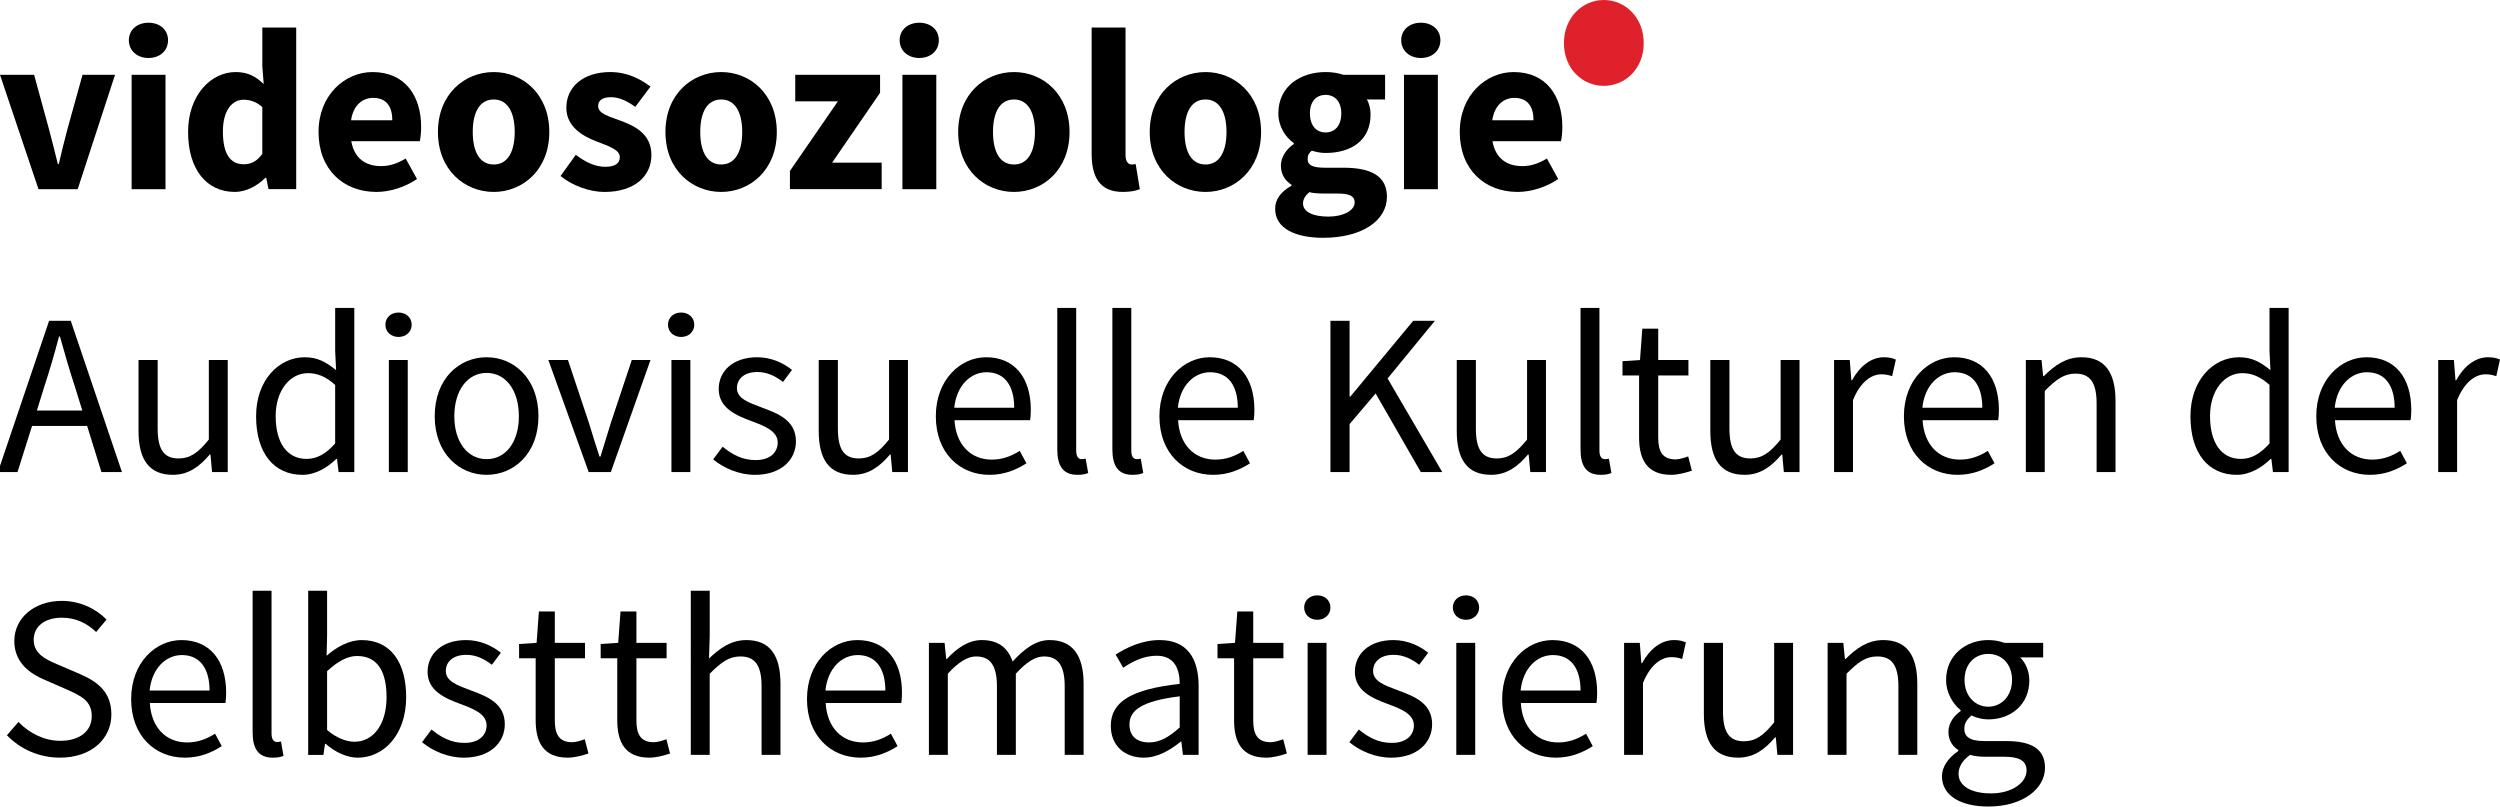 <?xml version="1.0" encoding="utf-8"?>
<!-- Generator: Adobe Illustrator 14.0.0, SVG Export Plug-In . SVG Version: 6.00 Build 43363)  -->
<!DOCTYPE svg PUBLIC "-//W3C//DTD SVG 1.1//EN" "http://www.w3.org/Graphics/SVG/1.1/DTD/svg11.dtd">
<svg version="1.1" id="Ebene_1" xmlns="http://www.w3.org/2000/svg" xmlns:xlink="http://www.w3.org/1999/xlink" x="0px" y="0px"
	 width="238.608px" height="76.978px" viewBox="0 0 238.608 76.978" enable-background="new 0 0 238.608 76.978"
	 xml:space="preserve">
<g>
	<g>
		<path fill="#DE212B" d="M149.267,4.114c0-2.448,1.769-4.114,3.809-4.114c2.039,0,3.807,1.666,3.807,4.114s-1.768,4.08-3.807,4.08
			C151.036,8.193,149.267,6.562,149.267,4.114z"/>
	</g>
	<g>
		<g>
			<path d="M0,7.141h3.256l1.408,5.149c0.286,1.078,0.572,2.222,0.858,3.366h0.088c0.264-1.144,0.55-2.288,0.836-3.366l1.43-5.149
				h3.103L7.415,18.055H3.674L0,7.141z"/>
			<path d="M12.298,3.841c0-0.99,0.792-1.672,1.871-1.672c1.1,0,1.87,0.682,1.87,1.672c0,0.99-0.77,1.694-1.87,1.694
				C13.09,5.535,12.298,4.831,12.298,3.841z M12.562,7.141h3.234v10.914h-3.234V7.141z"/>
			<path d="M22.484,6.877c1.21,0,1.937,0.44,2.685,1.145l-0.132-1.672V2.63h3.234v15.424H25.63l-0.22-1.078h-0.088
				c-0.77,0.77-1.848,1.342-2.904,1.342c-2.707,0-4.467-2.156-4.467-5.721C17.951,9.033,20.174,6.877,22.484,6.877z M23.254,15.678
				c0.704,0,1.254-0.264,1.782-0.99v-4.466c-0.572-0.528-1.21-0.704-1.805-0.704c-1.034,0-1.958,0.968-1.958,3.036
				C21.274,14.71,22,15.678,23.254,15.678z"/>
			<path d="M35.552,6.877c3.103,0,4.643,2.267,4.643,5.237c0,0.572-0.066,1.1-0.132,1.364h-6.535
				c0.286,1.65,1.386,2.376,2.838,2.376c0.814,0,1.562-0.242,2.354-0.726l1.078,1.958c-1.122,0.77-2.574,1.232-3.873,1.232
				c-3.125,0-5.523-2.112-5.523-5.721C30.403,9.055,32.934,6.877,35.552,6.877z M37.444,11.476c0-1.254-0.528-2.134-1.826-2.134
				c-1.012,0-1.892,0.682-2.112,2.134H37.444z"/>
			<path d="M47.124,6.877c2.75,0,5.303,2.09,5.303,5.721c0,3.631-2.552,5.721-5.303,5.721c-2.772,0-5.325-2.09-5.325-5.721
				C41.799,8.967,44.352,6.877,47.124,6.877z M47.124,15.7c1.32,0,2.002-1.21,2.002-3.103c0-1.892-0.682-3.102-2.002-3.102
				c-1.342,0-2.002,1.21-2.002,3.102C45.122,14.49,45.782,15.7,47.124,15.7z"/>
			<path d="M54.955,14.776c0.99,0.748,1.893,1.144,2.816,1.144c0.968,0,1.386-0.352,1.386-0.924c0-0.726-1.1-1.056-2.222-1.496
				c-1.32-0.506-2.882-1.408-2.882-3.212c0-2.024,1.65-3.411,4.181-3.411c1.672,0,2.904,0.682,3.851,1.386L60.632,10.2
				c-0.792-0.572-1.541-0.924-2.311-0.924c-0.836,0-1.232,0.308-1.232,0.858c0,0.704,1.012,0.968,2.135,1.386
				c1.386,0.506,2.948,1.276,2.948,3.279c0,1.98-1.562,3.521-4.489,3.521c-1.43,0-3.081-0.616-4.181-1.519L54.955,14.776z"/>
			<path d="M68.837,6.877c2.75,0,5.303,2.09,5.303,5.721c0,3.631-2.552,5.721-5.303,5.721c-2.772,0-5.325-2.09-5.325-5.721
				C63.513,8.967,66.065,6.877,68.837,6.877z M68.837,15.7c1.32,0,2.002-1.21,2.002-3.103c0-1.892-0.682-3.102-2.002-3.102
				c-1.342,0-2.002,1.21-2.002,3.102C66.835,14.49,67.496,15.7,68.837,15.7z"/>
			<path d="M75.393,16.316l4.577-6.645h-4.07v-2.53h8.097v1.716l-4.577,6.667h4.73v2.53h-8.757V16.316z"/>
			<path d="M85.865,3.841c0-0.99,0.792-1.672,1.871-1.672c1.1,0,1.87,0.682,1.87,1.672c0,0.99-0.77,1.694-1.87,1.694
				C86.657,5.535,85.865,4.831,85.865,3.841z M86.129,7.141h3.234v10.914h-3.234V7.141z"/>
			<path d="M96.777,6.877c2.75,0,5.303,2.09,5.303,5.721c0,3.631-2.552,5.721-5.303,5.721c-2.772,0-5.325-2.09-5.325-5.721
				C91.452,8.967,94.004,6.877,96.777,6.877z M96.777,15.7c1.32,0,2.002-1.21,2.002-3.103c0-1.892-0.682-3.102-2.002-3.102
				c-1.342,0-2.002,1.21-2.002,3.102C94.775,14.49,95.435,15.7,96.777,15.7z"/>
			<path d="M104.19,2.63h3.234v12.168c0,0.682,0.308,0.902,0.572,0.902c0.132,0,0.22,0,0.396-0.044l0.396,2.398
				c-0.352,0.154-0.902,0.264-1.628,0.264c-2.222,0-2.97-1.452-2.97-3.653V2.63z"/>
			<path d="M115.059,6.877c2.75,0,5.303,2.09,5.303,5.721c0,3.631-2.552,5.721-5.303,5.721c-2.772,0-5.325-2.09-5.325-5.721
				C109.734,8.967,112.287,6.877,115.059,6.877z M115.059,15.7c1.32,0,2.002-1.21,2.002-3.103c0-1.892-0.682-3.102-2.002-3.102
				c-1.342,0-2.002,1.21-2.002,3.102C113.057,14.49,113.717,15.7,115.059,15.7z"/>
			<path d="M123.264,17.725v-0.088c-0.572-0.374-1.012-0.946-1.012-1.848c0-0.792,0.528-1.562,1.232-2.046v-0.088
				c-0.77-0.528-1.474-1.562-1.474-2.839c0-2.618,2.156-3.938,4.511-3.938c0.616,0,1.209,0.088,1.694,0.264h3.982v2.354h-1.738
				c0.199,0.33,0.353,0.858,0.353,1.43c0,2.508-1.892,3.674-4.291,3.674c-0.396,0-0.836-0.066-1.32-0.22
				c-0.286,0.242-0.396,0.44-0.396,0.814c0,0.55,0.44,0.814,1.65,0.814h1.76c2.685,0,4.158,0.814,4.158,2.772
				c0,2.266-2.354,3.917-6.094,3.917c-2.552,0-4.577-0.836-4.577-2.772C121.702,19.023,122.252,18.297,123.264,17.725z
				 M126.785,20.673c1.452,0,2.508-0.594,2.508-1.342c0-0.682-0.594-0.858-1.672-0.858h-1.122c-0.748,0-1.188-0.044-1.541-0.132
				c-0.396,0.352-0.594,0.682-0.594,1.078C124.364,20.233,125.332,20.673,126.785,20.673z M128.017,10.815
				c0-1.144-0.639-1.76-1.497-1.76c-0.858,0-1.496,0.594-1.496,1.76c0,1.21,0.638,1.827,1.496,1.827
				C127.378,12.642,128.017,12.026,128.017,10.815z"/>
			<path d="M133.736,3.841c0-0.99,0.793-1.672,1.871-1.672c1.1,0,1.869,0.682,1.869,1.672c0,0.99-0.77,1.694-1.869,1.694
				C134.529,5.535,133.736,4.831,133.736,3.841z M134,7.141h3.234v10.914H134V7.141z"/>
			<path d="M144.472,6.877c3.103,0,4.643,2.267,4.643,5.237c0,0.572-0.066,1.1-0.132,1.364h-6.535
				c0.286,1.65,1.386,2.376,2.839,2.376c0.813,0,1.562-0.242,2.354-0.726l1.078,1.958c-1.121,0.77-2.574,1.232-3.872,1.232
				c-3.124,0-5.522-2.112-5.522-5.721C139.324,9.055,141.853,6.877,144.472,6.877z M146.365,11.476c0-1.254-0.528-2.134-1.826-2.134
				c-1.013,0-1.893,0.682-2.113,2.134H146.365z"/>
		</g>
		<g>
			<path d="M8.317,40.654H3.058l-1.386,4.4h-1.871l4.885-14.434h2.068l4.885,14.434H9.681L8.317,40.654z M7.855,39.18l-0.682-2.2
				c-0.528-1.606-0.99-3.19-1.452-4.863H5.633c-0.44,1.672-0.902,3.256-1.43,4.863l-0.682,2.2H7.855z"/>
			<path d="M13.222,34.361h1.826v6.534c0,2.003,0.594,2.861,2.002,2.861c1.1,0,1.87-0.551,2.882-1.805v-7.591h1.804v10.693h-1.496
				l-0.154-1.673h-0.066c-0.99,1.167-2.046,1.938-3.521,1.938c-2.266,0-3.278-1.453-3.278-4.182V34.361z"/>
			<path d="M29.084,34.097c1.232,0,2.046,0.463,2.993,1.232l-0.088-1.826v-4.114h1.827v15.666h-1.497L32.165,43.8h-0.066
				c-0.836,0.814-1.98,1.52-3.235,1.52c-2.684,0-4.422-2.025-4.422-5.59C24.441,36.253,26.642,34.097,29.084,34.097z M29.26,43.8
				c0.99,0,1.848-0.483,2.728-1.474v-5.589c-0.902-0.814-1.716-1.122-2.596-1.122c-1.716,0-3.081,1.65-3.081,4.093
				C26.312,42.261,27.39,43.8,29.26,43.8z"/>
			<path d="M36.783,30.995c0-0.704,0.55-1.166,1.254-1.166s1.254,0.462,1.254,1.166c0,0.682-0.55,1.166-1.254,1.166
				S36.783,31.677,36.783,30.995z M37.113,34.361h1.804v10.693h-1.804V34.361z"/>
			<path d="M46.442,34.097c2.618,0,4.951,2.047,4.951,5.633c0,3.543-2.333,5.59-4.951,5.59s-4.951-2.047-4.951-5.59
				C41.491,36.144,43.824,34.097,46.442,34.097z M46.442,43.822c1.848,0,3.081-1.649,3.081-4.093c0-2.464-1.232-4.137-3.081-4.137
				c-1.826,0-3.081,1.673-3.081,4.137C43.361,42.173,44.616,43.822,46.442,43.822z"/>
			<path d="M52.337,34.361h1.87l2.024,6.073c0.308,1.056,0.66,2.134,0.99,3.146h0.088c0.308-1.013,0.66-2.091,0.968-3.146
				l2.024-6.073h1.782L58.3,45.055h-2.112L52.337,34.361z"/>
			<path d="M63.755,30.995c0-0.704,0.55-1.166,1.254-1.166s1.254,0.462,1.254,1.166c0,0.682-0.55,1.166-1.254,1.166
				S63.755,31.677,63.755,30.995z M64.085,34.361h1.804v10.693h-1.804V34.361z"/>
			<path d="M68.969,42.634c0.924,0.748,1.871,1.277,3.146,1.277c1.408,0,2.112-0.748,2.112-1.673c0-1.101-1.276-1.584-2.442-2.024
				c-1.518-0.55-3.19-1.275-3.19-3.08c0-1.717,1.364-3.037,3.675-3.037c1.342,0,2.508,0.551,3.322,1.211l-0.858,1.145
				c-0.726-0.551-1.497-0.947-2.442-0.947c-1.342,0-1.958,0.727-1.958,1.541c0,1.012,1.167,1.386,2.376,1.848
				c1.54,0.572,3.256,1.211,3.256,3.234c0,1.738-1.386,3.191-3.917,3.191c-1.518,0-2.97-0.639-3.982-1.475L68.969,42.634z"/>
			<path d="M78.143,34.361h1.826v6.534c0,2.003,0.594,2.861,2.002,2.861c1.1,0,1.87-0.551,2.882-1.805v-7.591h1.804v10.693h-1.496
				l-0.154-1.673h-0.066c-0.99,1.167-2.046,1.938-3.521,1.938c-2.266,0-3.278-1.453-3.278-4.182V34.361z"/>
			<path d="M94.115,34.097c2.729,0,4.269,1.959,4.269,5.018c0,0.373-0.022,0.726-0.066,0.99h-7.217
				c0.132,2.31,1.518,3.762,3.564,3.762c1.012,0,1.87-0.33,2.663-0.836l0.638,1.188c-0.924,0.594-2.068,1.101-3.521,1.101
				c-2.86,0-5.126-2.091-5.126-5.59C89.318,36.231,91.673,34.097,94.115,34.097z M96.799,38.916c0-2.179-0.968-3.389-2.64-3.389
				c-1.497,0-2.861,1.231-3.081,3.389H96.799z"/>
			<path d="M100.912,29.389h1.804V43.03c0,0.572,0.242,0.792,0.506,0.792c0.11,0,0.198,0,0.396-0.044l0.242,1.364
				c-0.242,0.11-0.55,0.177-1.034,0.177c-1.364,0-1.915-0.859-1.915-2.421V29.389z"/>
			<path d="M106.17,29.389h1.804V43.03c0,0.572,0.242,0.792,0.506,0.792c0.11,0,0.198,0,0.396-0.044l0.242,1.364
				c-0.242,0.11-0.55,0.177-1.034,0.177c-1.364,0-1.915-0.859-1.915-2.421V29.389z"/>
			<path d="M115.455,34.097c2.728,0,4.269,1.959,4.269,5.018c0,0.373-0.022,0.726-0.066,0.99h-7.217
				c0.132,2.31,1.518,3.762,3.564,3.762c1.012,0,1.87-0.33,2.663-0.836l0.638,1.188c-0.924,0.594-2.068,1.101-3.521,1.101
				c-2.86,0-5.126-2.091-5.126-5.59C110.658,36.231,113.012,34.097,115.455,34.097z M118.139,38.916c0-2.179-0.968-3.389-2.64-3.389
				c-1.497,0-2.86,1.231-3.081,3.389H118.139z"/>
			<path d="M126.982,30.621h1.826v7.24h0.065l6.007-7.24h2.068l-4.511,5.501l5.215,8.933h-2.046l-4.312-7.503l-2.486,2.926v4.577
				h-1.826V30.621z"/>
			<path d="M139.037,34.361h1.826v6.534c0,2.003,0.595,2.861,2.003,2.861c1.101,0,1.87-0.551,2.882-1.805v-7.591h1.805v10.693
				h-1.496l-0.154-1.673h-0.066c-0.99,1.167-2.046,1.938-3.52,1.938c-2.267,0-3.279-1.453-3.279-4.182V34.361z"/>
			<path d="M150.851,29.389h1.804V43.03c0,0.572,0.242,0.792,0.506,0.792c0.11,0,0.198,0,0.396-0.044l0.242,1.364
				c-0.242,0.11-0.551,0.177-1.034,0.177c-1.364,0-1.914-0.859-1.914-2.421V29.389z"/>
			<path d="M156.439,35.835h-1.584v-1.363l1.672-0.11l0.22-2.993h1.519v2.993h2.883v1.474h-2.883v5.941
				c0,1.32,0.418,2.068,1.65,2.068c0.374,0,0.858-0.154,1.21-0.286l0.353,1.364c-0.595,0.197-1.32,0.396-1.98,0.396
				c-2.288,0-3.059-1.453-3.059-3.564V35.835z"/>
			<path d="M163.237,34.361h1.826v6.534c0,2.003,0.594,2.861,2.002,2.861c1.101,0,1.87-0.551,2.883-1.805v-7.591h1.804v10.693
				h-1.496l-0.153-1.673h-0.066c-0.99,1.167-2.046,1.938-3.521,1.938c-2.267,0-3.278-1.453-3.278-4.182V34.361z"/>
			<path d="M175.051,34.361h1.496l0.153,1.937h0.066c0.727-1.343,1.826-2.201,3.036-2.201c0.462,0,0.792,0.066,1.145,0.221
				l-0.353,1.584c-0.352-0.109-0.594-0.176-1.034-0.176c-0.901,0-1.979,0.66-2.706,2.464v6.865h-1.804V34.361z"/>
			<path d="M186.512,34.097c2.729,0,4.269,1.959,4.269,5.018c0,0.373-0.021,0.726-0.065,0.99h-7.218
				c0.133,2.31,1.519,3.762,3.565,3.762c1.012,0,1.87-0.33,2.662-0.836l0.638,1.188c-0.924,0.594-2.068,1.101-3.521,1.101
				c-2.86,0-5.127-2.091-5.127-5.59C181.715,36.231,184.07,34.097,186.512,34.097z M189.197,38.916c0-2.179-0.968-3.389-2.641-3.389
				c-1.496,0-2.86,1.231-3.08,3.389H189.197z"/>
			<path d="M193.354,34.361h1.496l0.153,1.54h0.066c1.012-1.012,2.112-1.805,3.587-1.805c2.244,0,3.256,1.453,3.256,4.182v6.776
				h-1.804V38.52c0-2.002-0.616-2.86-2.024-2.86c-1.101,0-1.849,0.572-2.927,1.65v7.745h-1.804V34.361z"/>
			<path d="M213.705,34.097c1.232,0,2.046,0.463,2.992,1.232l-0.088-1.826v-4.114h1.826v15.666h-1.496l-0.154-1.255h-0.065
				c-0.836,0.814-1.98,1.52-3.234,1.52c-2.685,0-4.423-2.025-4.423-5.59C209.062,36.253,211.262,34.097,213.705,34.097z
				 M213.88,43.8c0.99,0,1.849-0.483,2.729-1.474v-5.589c-0.902-0.814-1.716-1.122-2.596-1.122c-1.717,0-3.081,1.65-3.081,4.093
				C210.932,42.261,212.01,43.8,213.88,43.8z"/>
			<path d="M225.87,34.097c2.729,0,4.269,1.959,4.269,5.018c0,0.373-0.021,0.726-0.065,0.99h-7.218
				c0.133,2.31,1.519,3.762,3.565,3.762c1.012,0,1.87-0.33,2.662-0.836l0.638,1.188c-0.924,0.594-2.068,1.101-3.521,1.101
				c-2.86,0-5.127-2.091-5.127-5.59C221.073,36.231,223.427,34.097,225.87,34.097z M228.554,38.916c0-2.179-0.968-3.389-2.641-3.389
				c-1.496,0-2.86,1.231-3.08,3.389H228.554z"/>
			<path d="M232.711,34.361h1.496l0.153,1.937h0.066c0.727-1.343,1.826-2.201,3.036-2.201c0.462,0,0.792,0.066,1.145,0.221
				l-0.353,1.584c-0.352-0.109-0.594-0.176-1.034-0.176c-0.901,0-1.979,0.66-2.706,2.464v6.865h-1.804V34.361z"/>
		</g>
		<g>
			<path d="M1.76,68.902c1.034,1.078,2.486,1.804,3.982,1.804c1.892,0,3.015-0.945,3.015-2.354c0-1.475-1.034-1.937-2.398-2.553
				l-2.068-0.902c-1.364-0.572-2.926-1.605-2.926-3.719c0-2.199,1.914-3.828,4.533-3.828c1.716,0,3.234,0.727,4.269,1.782
				l-0.99,1.188c-0.88-0.836-1.937-1.364-3.278-1.364c-1.606,0-2.685,0.813-2.685,2.112c0,1.387,1.254,1.914,2.398,2.398l2.046,0.88
				c1.672,0.726,2.971,1.716,2.971,3.851c0,2.289-1.87,4.115-4.907,4.115c-2.024,0-3.807-0.837-5.061-2.135L1.76,68.902z"/>
			<path d="M17.315,61.091c2.728,0,4.269,1.959,4.269,5.018c0,0.373-0.022,0.726-0.066,0.99H14.3
				c0.132,2.31,1.518,3.762,3.564,3.762c1.012,0,1.87-0.33,2.663-0.836l0.638,1.188c-0.924,0.594-2.068,1.101-3.521,1.101
				c-2.86,0-5.126-2.091-5.126-5.59C12.518,63.226,14.873,61.091,17.315,61.091z M19.999,65.91c0-2.179-0.968-3.389-2.64-3.389
				c-1.497,0-2.86,1.231-3.081,3.389H19.999z"/>
			<path d="M24.112,56.383h1.804v13.642c0,0.572,0.242,0.792,0.506,0.792c0.11,0,0.198,0,0.396-0.044l0.242,1.364
				c-0.242,0.11-0.55,0.177-1.034,0.177c-1.364,0-1.915-0.859-1.915-2.421V56.383z"/>
			<path d="M29.414,56.383h1.804v4.269l-0.044,1.936c0.968-0.857,2.156-1.496,3.345-1.496c2.772,0,4.247,2.135,4.247,5.436
				c0,3.652-2.179,5.787-4.621,5.787c-0.99,0-2.112-0.484-3.059-1.32H31.02l-0.154,1.056h-1.452V56.383z M33.836,70.794
				c1.76,0,3.058-1.605,3.058-4.246c0-2.354-0.792-3.938-2.816-3.938c-0.902,0-1.848,0.507-2.86,1.452v5.611
				C32.164,70.487,33.132,70.794,33.836,70.794z"/>
			<path d="M41.183,69.628c0.924,0.748,1.871,1.277,3.146,1.277c1.408,0,2.112-0.748,2.112-1.673c0-1.101-1.276-1.584-2.442-2.024
				c-1.518-0.55-3.19-1.275-3.19-3.08c0-1.717,1.364-3.037,3.675-3.037c1.342,0,2.508,0.551,3.322,1.211l-0.858,1.145
				c-0.726-0.551-1.497-0.947-2.442-0.947c-1.342,0-1.958,0.727-1.958,1.541c0,1.012,1.166,1.386,2.376,1.848
				c1.54,0.572,3.256,1.211,3.256,3.234c0,1.738-1.386,3.191-3.917,3.191c-1.518,0-2.97-0.639-3.982-1.475L41.183,69.628z"/>
			<path d="M51.127,62.829h-1.584v-1.363l1.672-0.11l0.22-2.993h1.518v2.993h2.882v1.474h-2.882v5.941
				c0,1.32,0.418,2.068,1.65,2.068c0.374,0,0.858-0.154,1.21-0.286l0.352,1.364c-0.594,0.197-1.32,0.396-1.98,0.396
				c-2.289,0-3.059-1.453-3.059-3.564V62.829z"/>
			<path d="M58.915,62.829h-1.584v-1.363l1.672-0.11l0.22-2.993h1.518v2.993h2.882v1.474h-2.882v5.941
				c0,1.32,0.418,2.068,1.65,2.068c0.374,0,0.858-0.154,1.21-0.286l0.352,1.364c-0.594,0.197-1.32,0.396-1.98,0.396
				c-2.289,0-3.059-1.453-3.059-3.564V62.829z"/>
			<path d="M65.933,56.383h1.804v4.269l-0.066,2.2c1.012-0.968,2.09-1.761,3.564-1.761c2.245,0,3.256,1.453,3.256,4.182v6.776
				h-1.804v-6.535c0-2.002-0.616-2.86-2.024-2.86c-1.101,0-1.849,0.572-2.927,1.65v7.745h-1.804V56.383z"/>
			<path d="M81.818,61.091c2.728,0,4.269,1.959,4.269,5.018c0,0.373-0.022,0.726-0.066,0.99h-7.217
				c0.132,2.31,1.518,3.762,3.564,3.762c1.012,0,1.87-0.33,2.663-0.836l0.638,1.188c-0.924,0.594-2.068,1.101-3.521,1.101
				c-2.86,0-5.126-2.091-5.126-5.59C77.021,63.226,79.375,61.091,81.818,61.091z M84.502,65.91c0-2.179-0.968-3.389-2.64-3.389
				c-1.497,0-2.86,1.231-3.081,3.389H84.502z"/>
			<path d="M88.659,61.355h1.496l0.154,1.54h0.066c0.924-1.012,2.046-1.805,3.322-1.805c1.628,0,2.509,0.771,2.949,2.047
				c1.122-1.211,2.222-2.047,3.521-2.047c2.2,0,3.256,1.453,3.256,4.182v6.776h-1.804v-6.535c0-2.002-0.638-2.86-1.98-2.86
				c-0.836,0-1.694,0.551-2.684,1.65v7.745H95.15v-6.535c0-2.002-0.638-2.86-2.002-2.86c-0.792,0-1.694,0.551-2.685,1.65v7.745
				h-1.804V61.355z"/>
			<path d="M112.595,65.272c0-1.365-0.462-2.686-2.2-2.686c-1.254,0-2.354,0.572-3.19,1.145l-0.726-1.254
				c0.99-0.639,2.486-1.387,4.203-1.387c2.618,0,3.718,1.738,3.718,4.4v6.558h-1.496l-0.154-1.276h-0.044
				c-1.034,0.836-2.223,1.541-3.542,1.541c-1.805,0-3.146-1.123-3.146-3.037C106.017,66.944,108.041,65.778,112.595,65.272z
				 M109.669,70.86c1.034,0,1.892-0.506,2.926-1.43V66.46c-3.586,0.439-4.796,1.32-4.796,2.685
				C107.799,70.354,108.613,70.86,109.669,70.86z"/>
			<path d="M117.786,62.829h-1.584v-1.363l1.672-0.11l0.22-2.993h1.518v2.993h2.882v1.474h-2.882v5.941
				c0,1.32,0.418,2.068,1.65,2.068c0.374,0,0.858-0.154,1.21-0.286l0.352,1.364c-0.594,0.197-1.32,0.396-1.98,0.396
				c-2.289,0-3.059-1.453-3.059-3.564V62.829z"/>
			<path d="M124.474,57.989c0-0.705,0.55-1.166,1.254-1.166s1.253,0.461,1.253,1.166c0,0.682-0.549,1.166-1.253,1.166
				S124.474,58.671,124.474,57.989z M124.804,61.355h1.804v10.693h-1.804V61.355z"/>
			<path d="M129.688,69.628c0.925,0.748,1.87,1.277,3.146,1.277c1.408,0,2.112-0.748,2.112-1.673c0-1.101-1.275-1.584-2.442-2.024
				c-1.519-0.55-3.19-1.275-3.19-3.08c0-1.717,1.364-3.037,3.675-3.037c1.342,0,2.509,0.551,3.322,1.211l-0.858,1.145
				c-0.726-0.551-1.496-0.947-2.441-0.947c-1.343,0-1.959,0.727-1.959,1.541c0,1.012,1.166,1.386,2.377,1.848
				c1.539,0.572,3.256,1.211,3.256,3.234c0,1.738-1.387,3.191-3.916,3.191c-1.519,0-2.971-0.639-3.982-1.475L129.688,69.628z"/>
			<path d="M138.664,57.989c0-0.705,0.551-1.166,1.254-1.166c0.705,0,1.254,0.461,1.254,1.166c0,0.682-0.549,1.166-1.254,1.166
				C139.214,59.155,138.664,58.671,138.664,57.989z M138.994,61.355h1.805v10.693h-1.805V61.355z"/>
			<path d="M148.168,61.091c2.729,0,4.269,1.959,4.269,5.018c0,0.373-0.022,0.726-0.066,0.99h-7.217
				c0.132,2.31,1.518,3.762,3.564,3.762c1.012,0,1.87-0.33,2.662-0.836l0.639,1.188c-0.925,0.594-2.068,1.101-3.521,1.101
				c-2.859,0-5.126-2.091-5.126-5.59C143.372,63.226,145.726,61.091,148.168,61.091z M150.853,65.91
				c0-2.179-0.969-3.389-2.641-3.389c-1.496,0-2.86,1.231-3.08,3.389H150.853z"/>
			<path d="M155.009,61.355h1.496l0.153,1.937h0.066c0.727-1.343,1.826-2.201,3.036-2.201c0.462,0,0.792,0.066,1.145,0.221
				l-0.353,1.584c-0.352-0.109-0.594-0.176-1.034-0.176c-0.901,0-1.979,0.66-2.706,2.464v6.865h-1.804V61.355z"/>
			<path d="M162.621,61.355h1.826v6.534c0,2.003,0.594,2.861,2.002,2.861c1.101,0,1.87-0.551,2.883-1.805v-7.591h1.804v10.693
				h-1.496l-0.153-1.673h-0.066c-0.99,1.167-2.046,1.938-3.521,1.938c-2.267,0-3.278-1.453-3.278-4.182V61.355z"/>
			<path d="M174.435,61.355h1.496l0.153,1.54h0.066c1.012-1.012,2.112-1.805,3.587-1.805c2.244,0,3.256,1.453,3.256,4.182v6.776
				h-1.804v-6.535c0-2.002-0.616-2.86-2.024-2.86c-1.101,0-1.849,0.572-2.927,1.65v7.745h-1.804V61.355z"/>
			<path d="M186.909,71.675v-0.088c-0.528-0.33-0.946-0.902-0.946-1.738c0-0.902,0.616-1.606,1.166-1.98V67.78
				c-0.704-0.572-1.387-1.606-1.387-2.883c0-2.332,1.849-3.807,4.027-3.807c0.594,0,1.122,0.11,1.518,0.265h3.719v1.386h-2.2
				c0.506,0.484,0.88,1.299,0.88,2.201c0,2.287-1.738,3.718-3.916,3.718c-0.528,0-1.122-0.132-1.606-0.374
				c-0.374,0.33-0.683,0.682-0.683,1.276c0,0.683,0.44,1.166,1.893,1.166h2.068c2.486,0,3.74,0.771,3.74,2.553
				c0,1.979-2.09,3.696-5.412,3.696c-2.619,0-4.423-1.034-4.423-2.883C185.346,73.192,185.94,72.335,186.909,71.675z
				 M190.033,75.724c2.046,0,3.389-1.057,3.389-2.179c0-0.99-0.771-1.32-2.156-1.32h-1.849c-0.418,0-0.924-0.044-1.386-0.176
				c-0.771,0.55-1.101,1.188-1.101,1.804C186.93,74.997,188.096,75.724,190.033,75.724z M192.035,64.897
				c0-1.562-1.012-2.486-2.266-2.486c-1.255,0-2.267,0.924-2.267,2.486s1.034,2.553,2.267,2.553
				C191,67.45,192.035,66.46,192.035,64.897z"/>
		</g>
	</g>
</g>
</svg>
